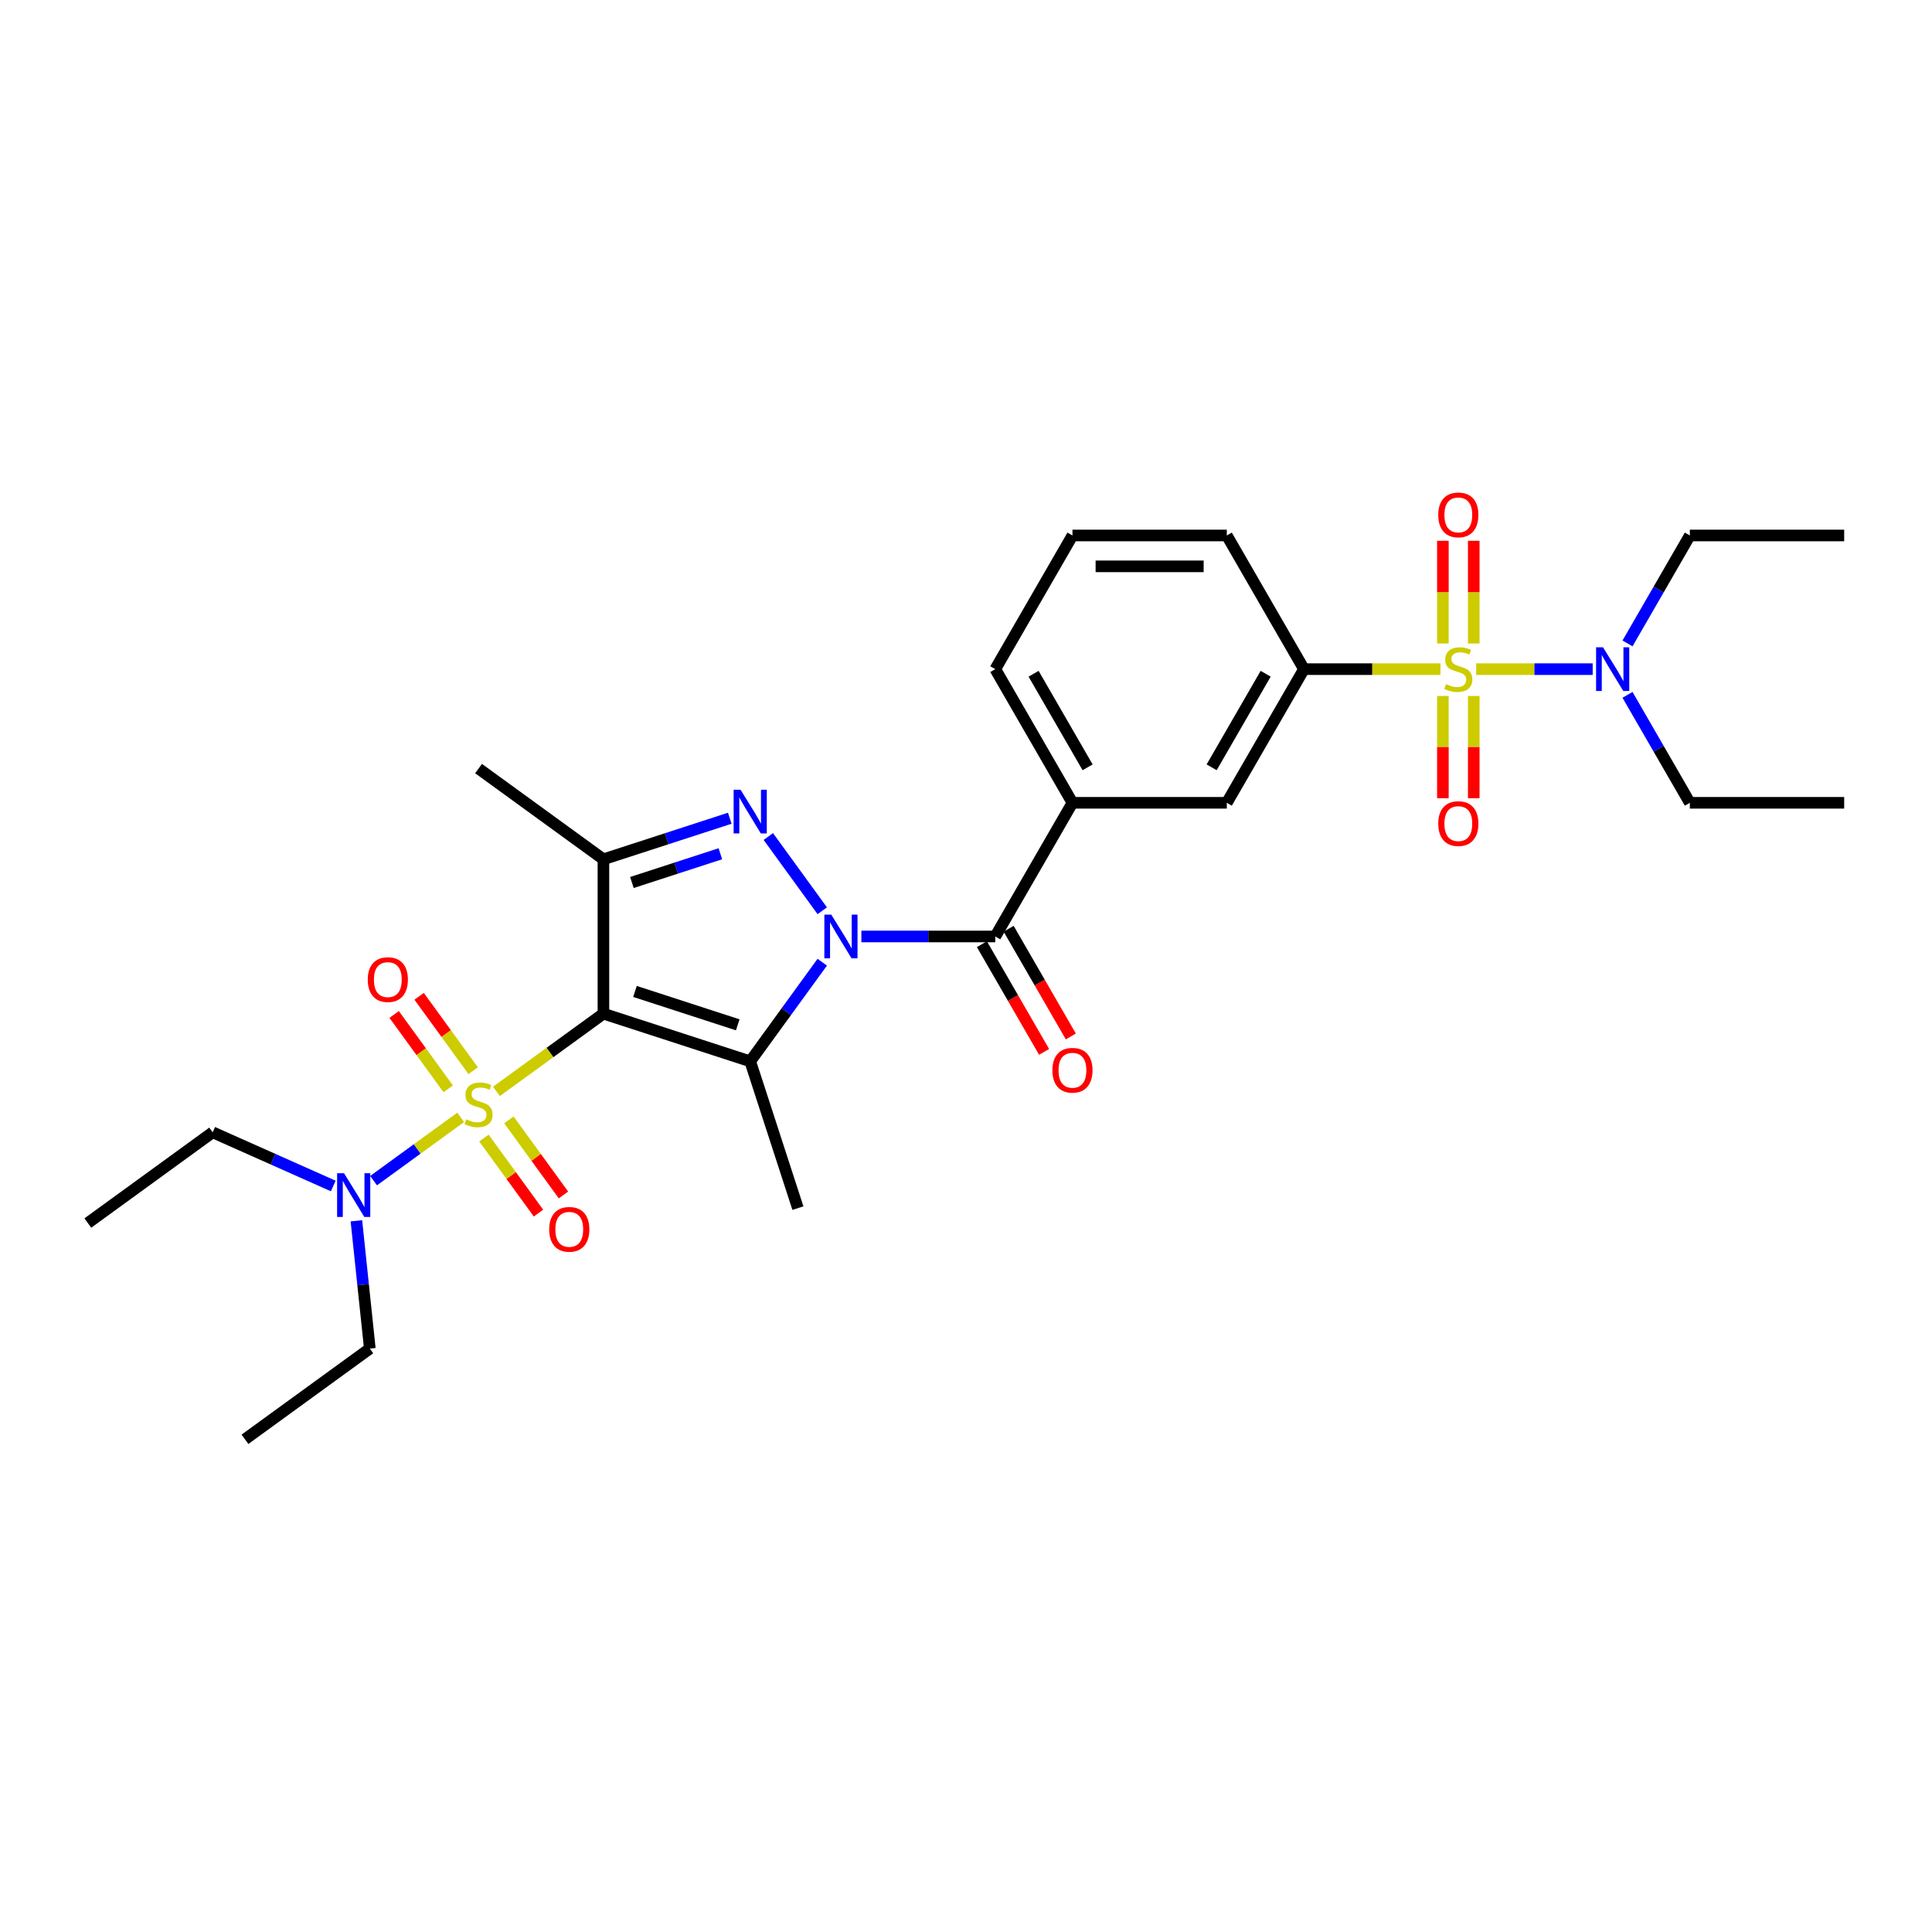 <?xml version='1.0' encoding='iso-8859-1'?>
<svg version='1.1' baseProfile='full'
              xmlns='http://www.w3.org/2000/svg'
                      xmlns:rdkit='http://www.rdkit.org/xml'
                      xmlns:xlink='http://www.w3.org/1999/xlink'
                  xml:space='preserve'
width='1000px' height='1000px' viewBox='0 0 1000 1000'>
<!-- END OF HEADER -->
<rect style='opacity:1.0;fill:#FFFFFF;stroke:none' width='1000' height='1000' x='0' y='0'> </rect>
<path class='bond-1' d='M 312.331,524.661 L 284.641,544.779' style='fill:none;fill-rule:evenodd;stroke:#000000;stroke-width:6px;stroke-linecap:butt;stroke-linejoin:miter;stroke-opacity:1' />
<path class='bond-1' d='M 284.641,544.779 L 256.951,564.897' style='fill:none;fill-rule:evenodd;stroke:#CCCC00;stroke-width:6px;stroke-linecap:butt;stroke-linejoin:miter;stroke-opacity:1' />
<path class='bond-2' d='M 312.331,524.661 L 388.31,549.348' style='fill:none;fill-rule:evenodd;stroke:#000000;stroke-width:6px;stroke-linecap:butt;stroke-linejoin:miter;stroke-opacity:1' />
<path class='bond-2' d='M 328.665,513.168 L 381.851,530.449' style='fill:none;fill-rule:evenodd;stroke:#000000;stroke-width:6px;stroke-linecap:butt;stroke-linejoin:miter;stroke-opacity:1' />
<path class='bond-5' d='M 312.331,524.661 L 312.331,444.772' style='fill:none;fill-rule:evenodd;stroke:#000000;stroke-width:6px;stroke-linecap:butt;stroke-linejoin:miter;stroke-opacity:1' />
<path class='bond-0' d='M 425.598,498.026 L 406.954,523.687' style='fill:none;fill-rule:evenodd;stroke:#0000FF;stroke-width:6px;stroke-linecap:butt;stroke-linejoin:miter;stroke-opacity:1' />
<path class='bond-0' d='M 406.954,523.687 L 388.31,549.348' style='fill:none;fill-rule:evenodd;stroke:#000000;stroke-width:6px;stroke-linecap:butt;stroke-linejoin:miter;stroke-opacity:1' />
<path class='bond-6' d='M 445.845,484.716 L 480.501,484.716' style='fill:none;fill-rule:evenodd;stroke:#0000FF;stroke-width:6px;stroke-linecap:butt;stroke-linejoin:miter;stroke-opacity:1' />
<path class='bond-6' d='M 480.501,484.716 L 515.156,484.716' style='fill:none;fill-rule:evenodd;stroke:#000000;stroke-width:6px;stroke-linecap:butt;stroke-linejoin:miter;stroke-opacity:1' />
<path class='bond-30' d='M 425.598,471.407 L 397.681,432.983' style='fill:none;fill-rule:evenodd;stroke:#0000FF;stroke-width:6px;stroke-linecap:butt;stroke-linejoin:miter;stroke-opacity:1' />
<path class='bond-9' d='M 238.449,578.34 L 215.904,594.719' style='fill:none;fill-rule:evenodd;stroke:#CCCC00;stroke-width:6px;stroke-linecap:butt;stroke-linejoin:miter;stroke-opacity:1' />
<path class='bond-9' d='M 215.904,594.719 L 193.36,611.099' style='fill:none;fill-rule:evenodd;stroke:#0000FF;stroke-width:6px;stroke-linecap:butt;stroke-linejoin:miter;stroke-opacity:1' />
<path class='bond-11' d='M 244.912,554.189 L 230.925,534.938' style='fill:none;fill-rule:evenodd;stroke:#CCCC00;stroke-width:6px;stroke-linecap:butt;stroke-linejoin:miter;stroke-opacity:1' />
<path class='bond-11' d='M 230.925,534.938 L 216.938,515.686' style='fill:none;fill-rule:evenodd;stroke:#FF0000;stroke-width:6px;stroke-linecap:butt;stroke-linejoin:miter;stroke-opacity:1' />
<path class='bond-11' d='M 231.985,563.581 L 217.998,544.329' style='fill:none;fill-rule:evenodd;stroke:#CCCC00;stroke-width:6px;stroke-linecap:butt;stroke-linejoin:miter;stroke-opacity:1' />
<path class='bond-11' d='M 217.998,544.329 L 204.011,525.078' style='fill:none;fill-rule:evenodd;stroke:#FF0000;stroke-width:6px;stroke-linecap:butt;stroke-linejoin:miter;stroke-opacity:1' />
<path class='bond-12' d='M 250.488,589.047 L 264.602,608.474' style='fill:none;fill-rule:evenodd;stroke:#CCCC00;stroke-width:6px;stroke-linecap:butt;stroke-linejoin:miter;stroke-opacity:1' />
<path class='bond-12' d='M 264.602,608.474 L 278.717,627.902' style='fill:none;fill-rule:evenodd;stroke:#FF0000;stroke-width:6px;stroke-linecap:butt;stroke-linejoin:miter;stroke-opacity:1' />
<path class='bond-12' d='M 263.414,579.656 L 277.529,599.083' style='fill:none;fill-rule:evenodd;stroke:#CCCC00;stroke-width:6px;stroke-linecap:butt;stroke-linejoin:miter;stroke-opacity:1' />
<path class='bond-12' d='M 277.529,599.083 L 291.643,618.51' style='fill:none;fill-rule:evenodd;stroke:#FF0000;stroke-width:6px;stroke-linecap:butt;stroke-linejoin:miter;stroke-opacity:1' />
<path class='bond-17' d='M 388.31,549.348 L 412.997,625.327' style='fill:none;fill-rule:evenodd;stroke:#000000;stroke-width:6px;stroke-linecap:butt;stroke-linejoin:miter;stroke-opacity:1' />
<path class='bond-3' d='M 377.733,423.521 L 345.032,434.147' style='fill:none;fill-rule:evenodd;stroke:#0000FF;stroke-width:6px;stroke-linecap:butt;stroke-linejoin:miter;stroke-opacity:1' />
<path class='bond-3' d='M 345.032,434.147 L 312.331,444.772' style='fill:none;fill-rule:evenodd;stroke:#000000;stroke-width:6px;stroke-linecap:butt;stroke-linejoin:miter;stroke-opacity:1' />
<path class='bond-3' d='M 372.86,441.905 L 349.969,449.342' style='fill:none;fill-rule:evenodd;stroke:#0000FF;stroke-width:6px;stroke-linecap:butt;stroke-linejoin:miter;stroke-opacity:1' />
<path class='bond-3' d='M 349.969,449.342 L 327.079,456.78' style='fill:none;fill-rule:evenodd;stroke:#000000;stroke-width:6px;stroke-linecap:butt;stroke-linejoin:miter;stroke-opacity:1' />
<path class='bond-4' d='M 745.572,346.345 L 710.253,346.345' style='fill:none;fill-rule:evenodd;stroke:#CCCC00;stroke-width:6px;stroke-linecap:butt;stroke-linejoin:miter;stroke-opacity:1' />
<path class='bond-4' d='M 710.253,346.345 L 674.934,346.345' style='fill:none;fill-rule:evenodd;stroke:#000000;stroke-width:6px;stroke-linecap:butt;stroke-linejoin:miter;stroke-opacity:1' />
<path class='bond-10' d='M 764.074,346.345 L 794.22,346.345' style='fill:none;fill-rule:evenodd;stroke:#CCCC00;stroke-width:6px;stroke-linecap:butt;stroke-linejoin:miter;stroke-opacity:1' />
<path class='bond-10' d='M 794.22,346.345 L 824.366,346.345' style='fill:none;fill-rule:evenodd;stroke:#0000FF;stroke-width:6px;stroke-linecap:butt;stroke-linejoin:miter;stroke-opacity:1' />
<path class='bond-14' d='M 746.834,360.229 L 746.834,386.686' style='fill:none;fill-rule:evenodd;stroke:#CCCC00;stroke-width:6px;stroke-linecap:butt;stroke-linejoin:miter;stroke-opacity:1' />
<path class='bond-14' d='M 746.834,386.686 L 746.834,413.143' style='fill:none;fill-rule:evenodd;stroke:#FF0000;stroke-width:6px;stroke-linecap:butt;stroke-linejoin:miter;stroke-opacity:1' />
<path class='bond-14' d='M 762.812,360.229 L 762.812,386.686' style='fill:none;fill-rule:evenodd;stroke:#CCCC00;stroke-width:6px;stroke-linecap:butt;stroke-linejoin:miter;stroke-opacity:1' />
<path class='bond-14' d='M 762.812,386.686 L 762.812,413.143' style='fill:none;fill-rule:evenodd;stroke:#FF0000;stroke-width:6px;stroke-linecap:butt;stroke-linejoin:miter;stroke-opacity:1' />
<path class='bond-15' d='M 762.812,333.067 L 762.812,306.49' style='fill:none;fill-rule:evenodd;stroke:#CCCC00;stroke-width:6px;stroke-linecap:butt;stroke-linejoin:miter;stroke-opacity:1' />
<path class='bond-15' d='M 762.812,306.49 L 762.812,279.913' style='fill:none;fill-rule:evenodd;stroke:#FF0000;stroke-width:6px;stroke-linecap:butt;stroke-linejoin:miter;stroke-opacity:1' />
<path class='bond-15' d='M 746.834,333.067 L 746.834,306.49' style='fill:none;fill-rule:evenodd;stroke:#CCCC00;stroke-width:6px;stroke-linecap:butt;stroke-linejoin:miter;stroke-opacity:1' />
<path class='bond-15' d='M 746.834,306.49 L 746.834,279.913' style='fill:none;fill-rule:evenodd;stroke:#FF0000;stroke-width:6px;stroke-linecap:butt;stroke-linejoin:miter;stroke-opacity:1' />
<path class='bond-18' d='M 312.331,444.772 L 247.7,397.814' style='fill:none;fill-rule:evenodd;stroke:#000000;stroke-width:6px;stroke-linecap:butt;stroke-linejoin:miter;stroke-opacity:1' />
<path class='bond-8' d='M 515.156,484.716 L 555.101,415.53' style='fill:none;fill-rule:evenodd;stroke:#000000;stroke-width:6px;stroke-linecap:butt;stroke-linejoin:miter;stroke-opacity:1' />
<path class='bond-16' d='M 508.238,488.711 L 524.331,516.585' style='fill:none;fill-rule:evenodd;stroke:#000000;stroke-width:6px;stroke-linecap:butt;stroke-linejoin:miter;stroke-opacity:1' />
<path class='bond-16' d='M 524.331,516.585 L 540.424,544.459' style='fill:none;fill-rule:evenodd;stroke:#FF0000;stroke-width:6px;stroke-linecap:butt;stroke-linejoin:miter;stroke-opacity:1' />
<path class='bond-16' d='M 522.075,480.722 L 538.168,508.596' style='fill:none;fill-rule:evenodd;stroke:#000000;stroke-width:6px;stroke-linecap:butt;stroke-linejoin:miter;stroke-opacity:1' />
<path class='bond-16' d='M 538.168,508.596 L 554.261,536.47' style='fill:none;fill-rule:evenodd;stroke:#FF0000;stroke-width:6px;stroke-linecap:butt;stroke-linejoin:miter;stroke-opacity:1' />
<path class='bond-7' d='M 674.934,346.345 L 634.99,415.53' style='fill:none;fill-rule:evenodd;stroke:#000000;stroke-width:6px;stroke-linecap:butt;stroke-linejoin:miter;stroke-opacity:1' />
<path class='bond-7' d='M 655.105,348.734 L 627.144,397.164' style='fill:none;fill-rule:evenodd;stroke:#000000;stroke-width:6px;stroke-linecap:butt;stroke-linejoin:miter;stroke-opacity:1' />
<path class='bond-31' d='M 674.934,346.345 L 634.99,277.159' style='fill:none;fill-rule:evenodd;stroke:#000000;stroke-width:6px;stroke-linecap:butt;stroke-linejoin:miter;stroke-opacity:1' />
<path class='bond-13' d='M 555.101,415.53 L 634.99,415.53' style='fill:none;fill-rule:evenodd;stroke:#000000;stroke-width:6px;stroke-linecap:butt;stroke-linejoin:miter;stroke-opacity:1' />
<path class='bond-20' d='M 555.101,415.53 L 515.156,346.345' style='fill:none;fill-rule:evenodd;stroke:#000000;stroke-width:6px;stroke-linecap:butt;stroke-linejoin:miter;stroke-opacity:1' />
<path class='bond-20' d='M 562.946,397.164 L 534.985,348.734' style='fill:none;fill-rule:evenodd;stroke:#000000;stroke-width:6px;stroke-linecap:butt;stroke-linejoin:miter;stroke-opacity:1' />
<path class='bond-22' d='M 184.467,631.885 L 187.943,664.956' style='fill:none;fill-rule:evenodd;stroke:#0000FF;stroke-width:6px;stroke-linecap:butt;stroke-linejoin:miter;stroke-opacity:1' />
<path class='bond-22' d='M 187.943,664.956 L 191.419,698.027' style='fill:none;fill-rule:evenodd;stroke:#000000;stroke-width:6px;stroke-linecap:butt;stroke-linejoin:miter;stroke-opacity:1' />
<path class='bond-23' d='M 172.491,613.866 L 141.288,599.974' style='fill:none;fill-rule:evenodd;stroke:#0000FF;stroke-width:6px;stroke-linecap:butt;stroke-linejoin:miter;stroke-opacity:1' />
<path class='bond-23' d='M 141.288,599.974 L 110.086,586.082' style='fill:none;fill-rule:evenodd;stroke:#000000;stroke-width:6px;stroke-linecap:butt;stroke-linejoin:miter;stroke-opacity:1' />
<path class='bond-24' d='M 842.396,333.035 L 858.526,305.097' style='fill:none;fill-rule:evenodd;stroke:#0000FF;stroke-width:6px;stroke-linecap:butt;stroke-linejoin:miter;stroke-opacity:1' />
<path class='bond-24' d='M 858.526,305.097 L 874.657,277.159' style='fill:none;fill-rule:evenodd;stroke:#000000;stroke-width:6px;stroke-linecap:butt;stroke-linejoin:miter;stroke-opacity:1' />
<path class='bond-25' d='M 842.396,359.654 L 858.526,387.592' style='fill:none;fill-rule:evenodd;stroke:#0000FF;stroke-width:6px;stroke-linecap:butt;stroke-linejoin:miter;stroke-opacity:1' />
<path class='bond-25' d='M 858.526,387.592 L 874.657,415.53' style='fill:none;fill-rule:evenodd;stroke:#000000;stroke-width:6px;stroke-linecap:butt;stroke-linejoin:miter;stroke-opacity:1' />
<path class='bond-19' d='M 634.99,277.159 L 555.101,277.159' style='fill:none;fill-rule:evenodd;stroke:#000000;stroke-width:6px;stroke-linecap:butt;stroke-linejoin:miter;stroke-opacity:1' />
<path class='bond-19' d='M 623.006,293.136 L 567.084,293.136' style='fill:none;fill-rule:evenodd;stroke:#000000;stroke-width:6px;stroke-linecap:butt;stroke-linejoin:miter;stroke-opacity:1' />
<path class='bond-21' d='M 515.156,346.345 L 555.101,277.159' style='fill:none;fill-rule:evenodd;stroke:#000000;stroke-width:6px;stroke-linecap:butt;stroke-linejoin:miter;stroke-opacity:1' />
<path class='bond-27' d='M 191.419,698.027 L 126.787,744.984' style='fill:none;fill-rule:evenodd;stroke:#000000;stroke-width:6px;stroke-linecap:butt;stroke-linejoin:miter;stroke-opacity:1' />
<path class='bond-28' d='M 110.086,586.082 L 45.455,633.039' style='fill:none;fill-rule:evenodd;stroke:#000000;stroke-width:6px;stroke-linecap:butt;stroke-linejoin:miter;stroke-opacity:1' />
<path class='bond-29' d='M 874.657,277.159 L 954.545,277.159' style='fill:none;fill-rule:evenodd;stroke:#000000;stroke-width:6px;stroke-linecap:butt;stroke-linejoin:miter;stroke-opacity:1' />
<path class='bond-26' d='M 874.657,415.53 L 954.545,415.53' style='fill:none;fill-rule:evenodd;stroke:#000000;stroke-width:6px;stroke-linecap:butt;stroke-linejoin:miter;stroke-opacity:1' />
<path  class='atom-1' d='M 430.266 473.404
L 437.68 485.387
Q 438.415 486.57, 439.598 488.711
Q 440.78 490.852, 440.844 490.979
L 440.844 473.404
L 443.848 473.404
L 443.848 496.028
L 440.748 496.028
L 432.791 482.927
Q 431.864 481.393, 430.874 479.635
Q 429.915 477.878, 429.627 477.334
L 429.627 496.028
L 426.687 496.028
L 426.687 473.404
L 430.266 473.404
' fill='#0000FF'/>
<path  class='atom-2' d='M 241.309 579.383
Q 241.564 579.479, 242.619 579.927
Q 243.673 580.374, 244.824 580.662
Q 246.006 580.917, 247.156 580.917
Q 249.297 580.917, 250.544 579.895
Q 251.79 578.84, 251.79 577.019
Q 251.79 575.772, 251.151 575.005
Q 250.544 574.239, 249.585 573.823
Q 248.626 573.408, 247.029 572.928
Q 245.015 572.321, 243.801 571.746
Q 242.619 571.171, 241.756 569.956
Q 240.925 568.742, 240.925 566.697
Q 240.925 563.853, 242.842 562.095
Q 244.792 560.338, 248.626 560.338
Q 251.247 560.338, 254.219 561.584
L 253.484 564.045
Q 250.767 562.926, 248.722 562.926
Q 246.517 562.926, 245.303 563.853
Q 244.089 564.748, 244.121 566.314
Q 244.121 567.528, 244.728 568.263
Q 245.367 568.998, 246.262 569.413
Q 247.188 569.829, 248.722 570.308
Q 250.767 570.947, 251.982 571.586
Q 253.196 572.225, 254.059 573.535
Q 254.954 574.814, 254.954 577.019
Q 254.954 580.15, 252.845 581.844
Q 250.767 583.506, 247.284 583.506
Q 245.271 583.506, 243.737 583.058
Q 242.235 582.643, 240.446 581.908
L 241.309 579.383
' fill='#CCCC00'/>
<path  class='atom-4' d='M 383.309 408.772
L 390.723 420.756
Q 391.458 421.938, 392.64 424.079
Q 393.822 426.22, 393.886 426.348
L 393.886 408.772
L 396.89 408.772
L 396.89 431.397
L 393.79 431.397
L 385.833 418.295
Q 384.907 416.761, 383.916 415.004
Q 382.957 413.246, 382.67 412.703
L 382.67 431.397
L 379.73 431.397
L 379.73 408.772
L 383.309 408.772
' fill='#0000FF'/>
<path  class='atom-5' d='M 748.432 354.11
Q 748.688 354.206, 749.742 354.653
Q 750.797 355.1, 751.947 355.388
Q 753.13 355.644, 754.28 355.644
Q 756.421 355.644, 757.667 354.621
Q 758.913 353.566, 758.913 351.745
Q 758.913 350.499, 758.274 349.732
Q 757.667 348.965, 756.709 348.549
Q 755.75 348.134, 754.152 347.655
Q 752.139 347.048, 750.925 346.472
Q 749.742 345.897, 748.879 344.683
Q 748.049 343.469, 748.049 341.423
Q 748.049 338.579, 749.966 336.822
Q 751.915 335.064, 755.75 335.064
Q 758.37 335.064, 761.342 336.31
L 760.607 338.771
Q 757.891 337.653, 755.846 337.653
Q 753.641 337.653, 752.427 338.579
Q 751.212 339.474, 751.244 341.04
Q 751.244 342.254, 751.851 342.989
Q 752.49 343.724, 753.385 344.14
Q 754.312 344.555, 755.846 345.034
Q 757.891 345.673, 759.105 346.313
Q 760.32 346.952, 761.182 348.262
Q 762.077 349.54, 762.077 351.745
Q 762.077 354.877, 759.968 356.57
Q 757.891 358.232, 754.408 358.232
Q 752.395 358.232, 750.861 357.785
Q 749.359 357.369, 747.569 356.634
L 748.432 354.11
' fill='#CCCC00'/>
<path  class='atom-10' d='M 178.067 607.263
L 185.481 619.247
Q 186.216 620.429, 187.398 622.57
Q 188.581 624.711, 188.644 624.839
L 188.644 607.263
L 191.648 607.263
L 191.648 629.888
L 188.549 629.888
L 180.592 616.786
Q 179.665 615.252, 178.674 613.495
Q 177.716 611.737, 177.428 611.194
L 177.428 629.888
L 174.488 629.888
L 174.488 607.263
L 178.067 607.263
' fill='#0000FF'/>
<path  class='atom-11' d='M 829.711 335.032
L 837.125 347.016
Q 837.86 348.198, 839.042 350.339
Q 840.224 352.48, 840.288 352.608
L 840.288 335.032
L 843.292 335.032
L 843.292 357.657
L 840.192 357.657
L 832.236 344.555
Q 831.309 343.021, 830.318 341.264
Q 829.36 339.506, 829.072 338.963
L 829.072 357.657
L 826.132 357.657
L 826.132 335.032
L 829.711 335.032
' fill='#0000FF'/>
<path  class='atom-12' d='M 190.357 507.051
Q 190.357 501.618, 193.041 498.582
Q 195.725 495.547, 200.742 495.547
Q 205.759 495.547, 208.443 498.582
Q 211.128 501.618, 211.128 507.051
Q 211.128 512.547, 208.411 515.679
Q 205.695 518.778, 200.742 518.778
Q 195.757 518.778, 193.041 515.679
Q 190.357 512.579, 190.357 507.051
M 200.742 516.222
Q 204.193 516.222, 206.047 513.921
Q 207.932 511.588, 207.932 507.051
Q 207.932 502.609, 206.047 500.372
Q 204.193 498.103, 200.742 498.103
Q 197.291 498.103, 195.406 500.34
Q 193.552 502.577, 193.552 507.051
Q 193.552 511.62, 195.406 513.921
Q 197.291 516.222, 200.742 516.222
' fill='#FF0000'/>
<path  class='atom-13' d='M 284.272 636.314
Q 284.272 630.881, 286.956 627.845
Q 289.64 624.81, 294.657 624.81
Q 299.674 624.81, 302.358 627.845
Q 305.043 630.881, 305.043 636.314
Q 305.043 641.81, 302.327 644.942
Q 299.61 648.041, 294.657 648.041
Q 289.672 648.041, 286.956 644.942
Q 284.272 641.842, 284.272 636.314
M 294.657 645.485
Q 298.108 645.485, 299.962 643.184
Q 301.847 640.851, 301.847 636.314
Q 301.847 631.872, 299.962 629.635
Q 298.108 627.366, 294.657 627.366
Q 291.206 627.366, 289.321 629.603
Q 287.467 631.84, 287.467 636.314
Q 287.467 640.883, 289.321 643.184
Q 291.206 645.485, 294.657 645.485
' fill='#FF0000'/>
<path  class='atom-15' d='M 744.438 426.297
Q 744.438 420.865, 747.122 417.829
Q 749.806 414.793, 754.823 414.793
Q 759.84 414.793, 762.524 417.829
Q 765.209 420.865, 765.209 426.297
Q 765.209 431.794, 762.493 434.925
Q 759.776 438.025, 754.823 438.025
Q 749.838 438.025, 747.122 434.925
Q 744.438 431.826, 744.438 426.297
M 754.823 435.469
Q 758.274 435.469, 760.128 433.168
Q 762.013 430.835, 762.013 426.297
Q 762.013 421.856, 760.128 419.619
Q 758.274 417.35, 754.823 417.35
Q 751.372 417.35, 749.487 419.587
Q 747.633 421.824, 747.633 426.297
Q 747.633 430.867, 749.487 433.168
Q 751.372 435.469, 754.823 435.469
' fill='#FF0000'/>
<path  class='atom-16' d='M 744.438 266.52
Q 744.438 261.087, 747.122 258.051
Q 749.806 255.016, 754.823 255.016
Q 759.84 255.016, 762.524 258.051
Q 765.209 261.087, 765.209 266.52
Q 765.209 272.016, 762.493 275.148
Q 759.776 278.247, 754.823 278.247
Q 749.838 278.247, 747.122 275.148
Q 744.438 272.048, 744.438 266.52
M 754.823 275.691
Q 758.274 275.691, 760.128 273.39
Q 762.013 271.057, 762.013 266.52
Q 762.013 262.078, 760.128 259.841
Q 758.274 257.572, 754.823 257.572
Q 751.372 257.572, 749.487 259.809
Q 747.633 262.046, 747.633 266.52
Q 747.633 271.089, 749.487 273.39
Q 751.372 275.691, 754.823 275.691
' fill='#FF0000'/>
<path  class='atom-17' d='M 544.715 553.966
Q 544.715 548.533, 547.4 545.498
Q 550.084 542.462, 555.101 542.462
Q 560.118 542.462, 562.802 545.498
Q 565.486 548.533, 565.486 553.966
Q 565.486 559.462, 562.77 562.594
Q 560.054 565.694, 555.101 565.694
Q 550.116 565.694, 547.4 562.594
Q 544.715 559.494, 544.715 553.966
M 555.101 563.137
Q 558.552 563.137, 560.406 560.836
Q 562.291 558.504, 562.291 553.966
Q 562.291 549.524, 560.406 547.287
Q 558.552 545.018, 555.101 545.018
Q 551.65 545.018, 549.764 547.255
Q 547.911 549.492, 547.911 553.966
Q 547.911 558.536, 549.764 560.836
Q 551.65 563.137, 555.101 563.137
' fill='#FF0000'/>
</svg>
